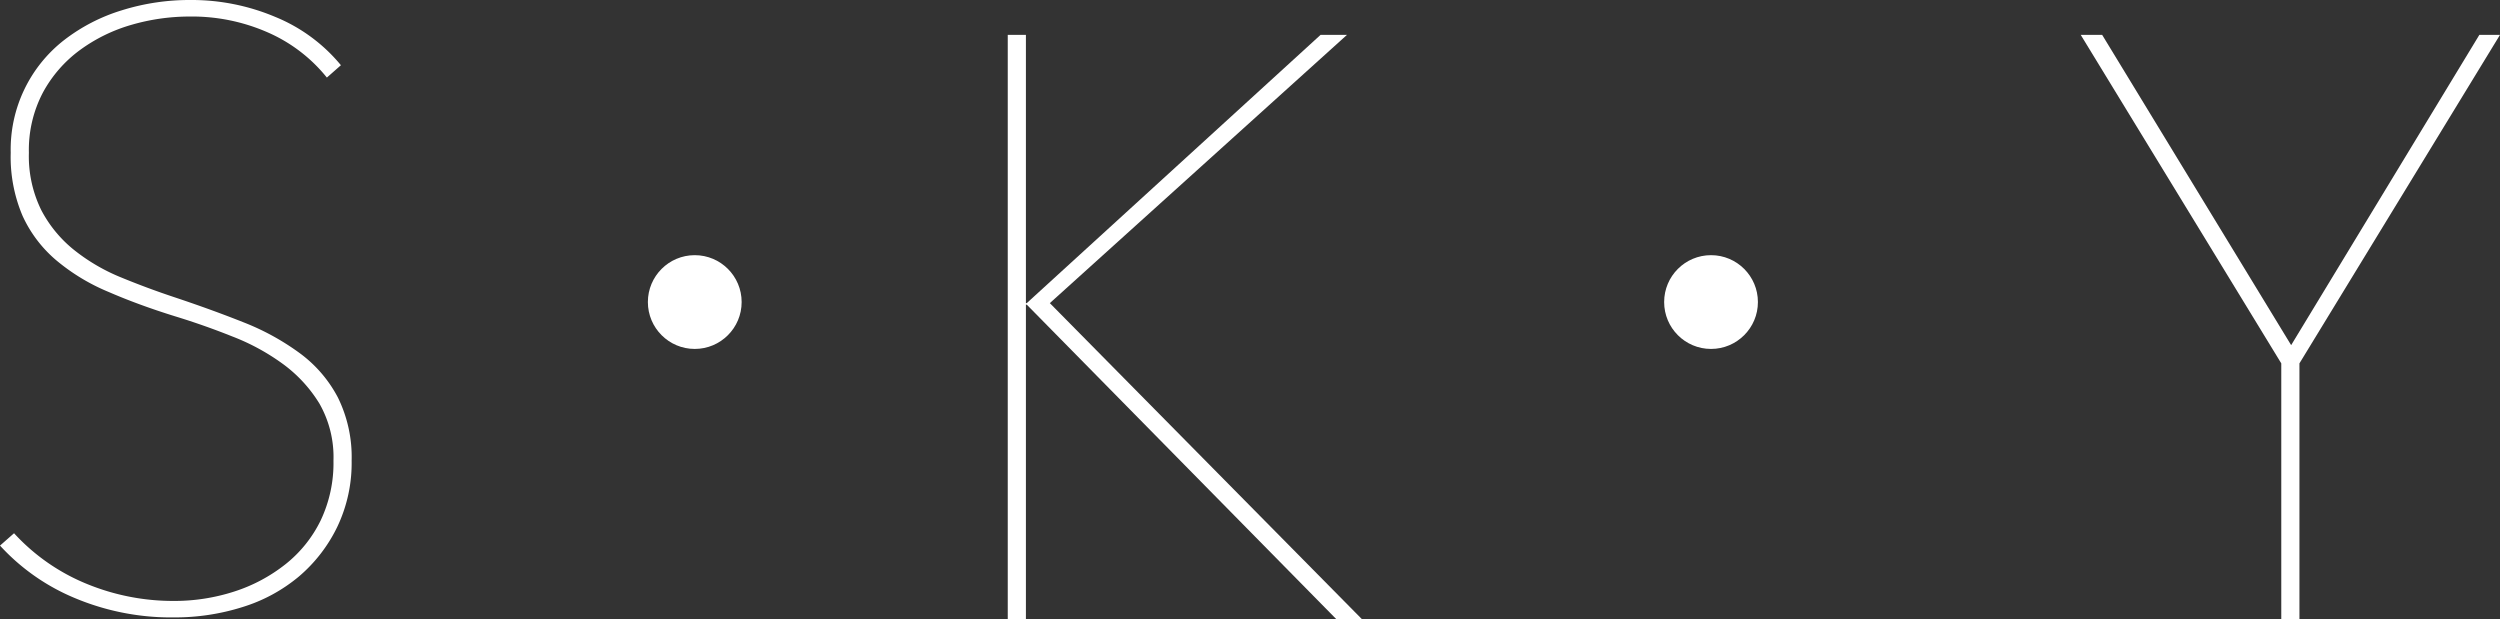 <?xml version="1.0" encoding="UTF-8"?> <svg xmlns="http://www.w3.org/2000/svg" viewBox="0 0 443.14 109.76"><rect x="0" y="0" width="443.14" height="109.76" fill="#333333" stroke="none"/> <defs> <style>.cls-1{fill:#fff;}</style> </defs> <title>логотип</title> <g id="Слой_2" data-name="Слой 2"> <g id="Слой_2-2" data-name="Слой 2"> <path class="cls-1" d="M60.33,18.62"></path> <path class="cls-1" d="M62.33,81.64a26.3,26.3,0,0,1-2.56,11.78,26.92,26.92,0,0,1-6.8,8.78,28.77,28.77,0,0,1-10,5.41,39.79,39.79,0,0,1-12.07,1.83A44.09,44.09,0,0,1,13.24,106,37.43,37.43,0,0,1,0,96.71l2.49-2.19a35.84,35.84,0,0,0,12.95,9,40.26,40.26,0,0,0,15.29,3,34.45,34.45,0,0,0,10.83-1.68A28.83,28.83,0,0,0,50.62,100a22.46,22.46,0,0,0,6.22-7.75,23.74,23.74,0,0,0,2.27-10.61,19.14,19.14,0,0,0-2.49-10.1,24.56,24.56,0,0,0-6.44-7,38.77,38.77,0,0,0-9-4.9q-5-2-10.17-3.58-6.44-2-11.78-4.32A35.58,35.58,0,0,1,10,46.16a22.67,22.67,0,0,1-6-7.9A26.64,26.64,0,0,1,1.9,27.07a24.57,24.57,0,0,1,9.51-20A32,32,0,0,1,21.58,1.83,40.26,40.26,0,0,1,33.8,0a38.16,38.16,0,0,1,15,3,29.59,29.59,0,0,1,11.63,8.56l-2.49,2.19a27.62,27.62,0,0,0-10.46-8A33.41,33.41,0,0,0,33.65,2.93,36.93,36.93,0,0,0,23.34,4.39a29.05,29.05,0,0,0-9.14,4.46,22.8,22.8,0,0,0-6.58,7.53A21.86,21.86,0,0,0,5.12,27.07,21.61,21.61,0,0,0,7.31,37.23a22.25,22.25,0,0,0,5.85,7.1,33.61,33.61,0,0,0,8.27,4.83q4.61,1.9,9.44,3.51,6.58,2.19,12.29,4.46a43.75,43.75,0,0,1,10,5.49,23,23,0,0,1,6.73,7.83A23.87,23.87,0,0,1,62.33,81.64Z"></path> <path class="cls-1" d="M182,53.73,234.08,6.18h4.68L186.09,53.73l55.3,56h-4.54L182,54h-.15v55.74h-3.22V6.18h3.22V53.73Z"></path> <path class="cls-1" d="M407.59,64.41v45.35h-3.22V64.41L368.82,6.18h3.8l33.5,55,33.36-55h3.66Z"></path> <circle class="cls-1" cx="123.15" cy="53.54" r="8.31"></circle> <circle class="cls-1" cx="303.29" cy="53.54" r="8.31"></circle> </g> </g> </svg> 
